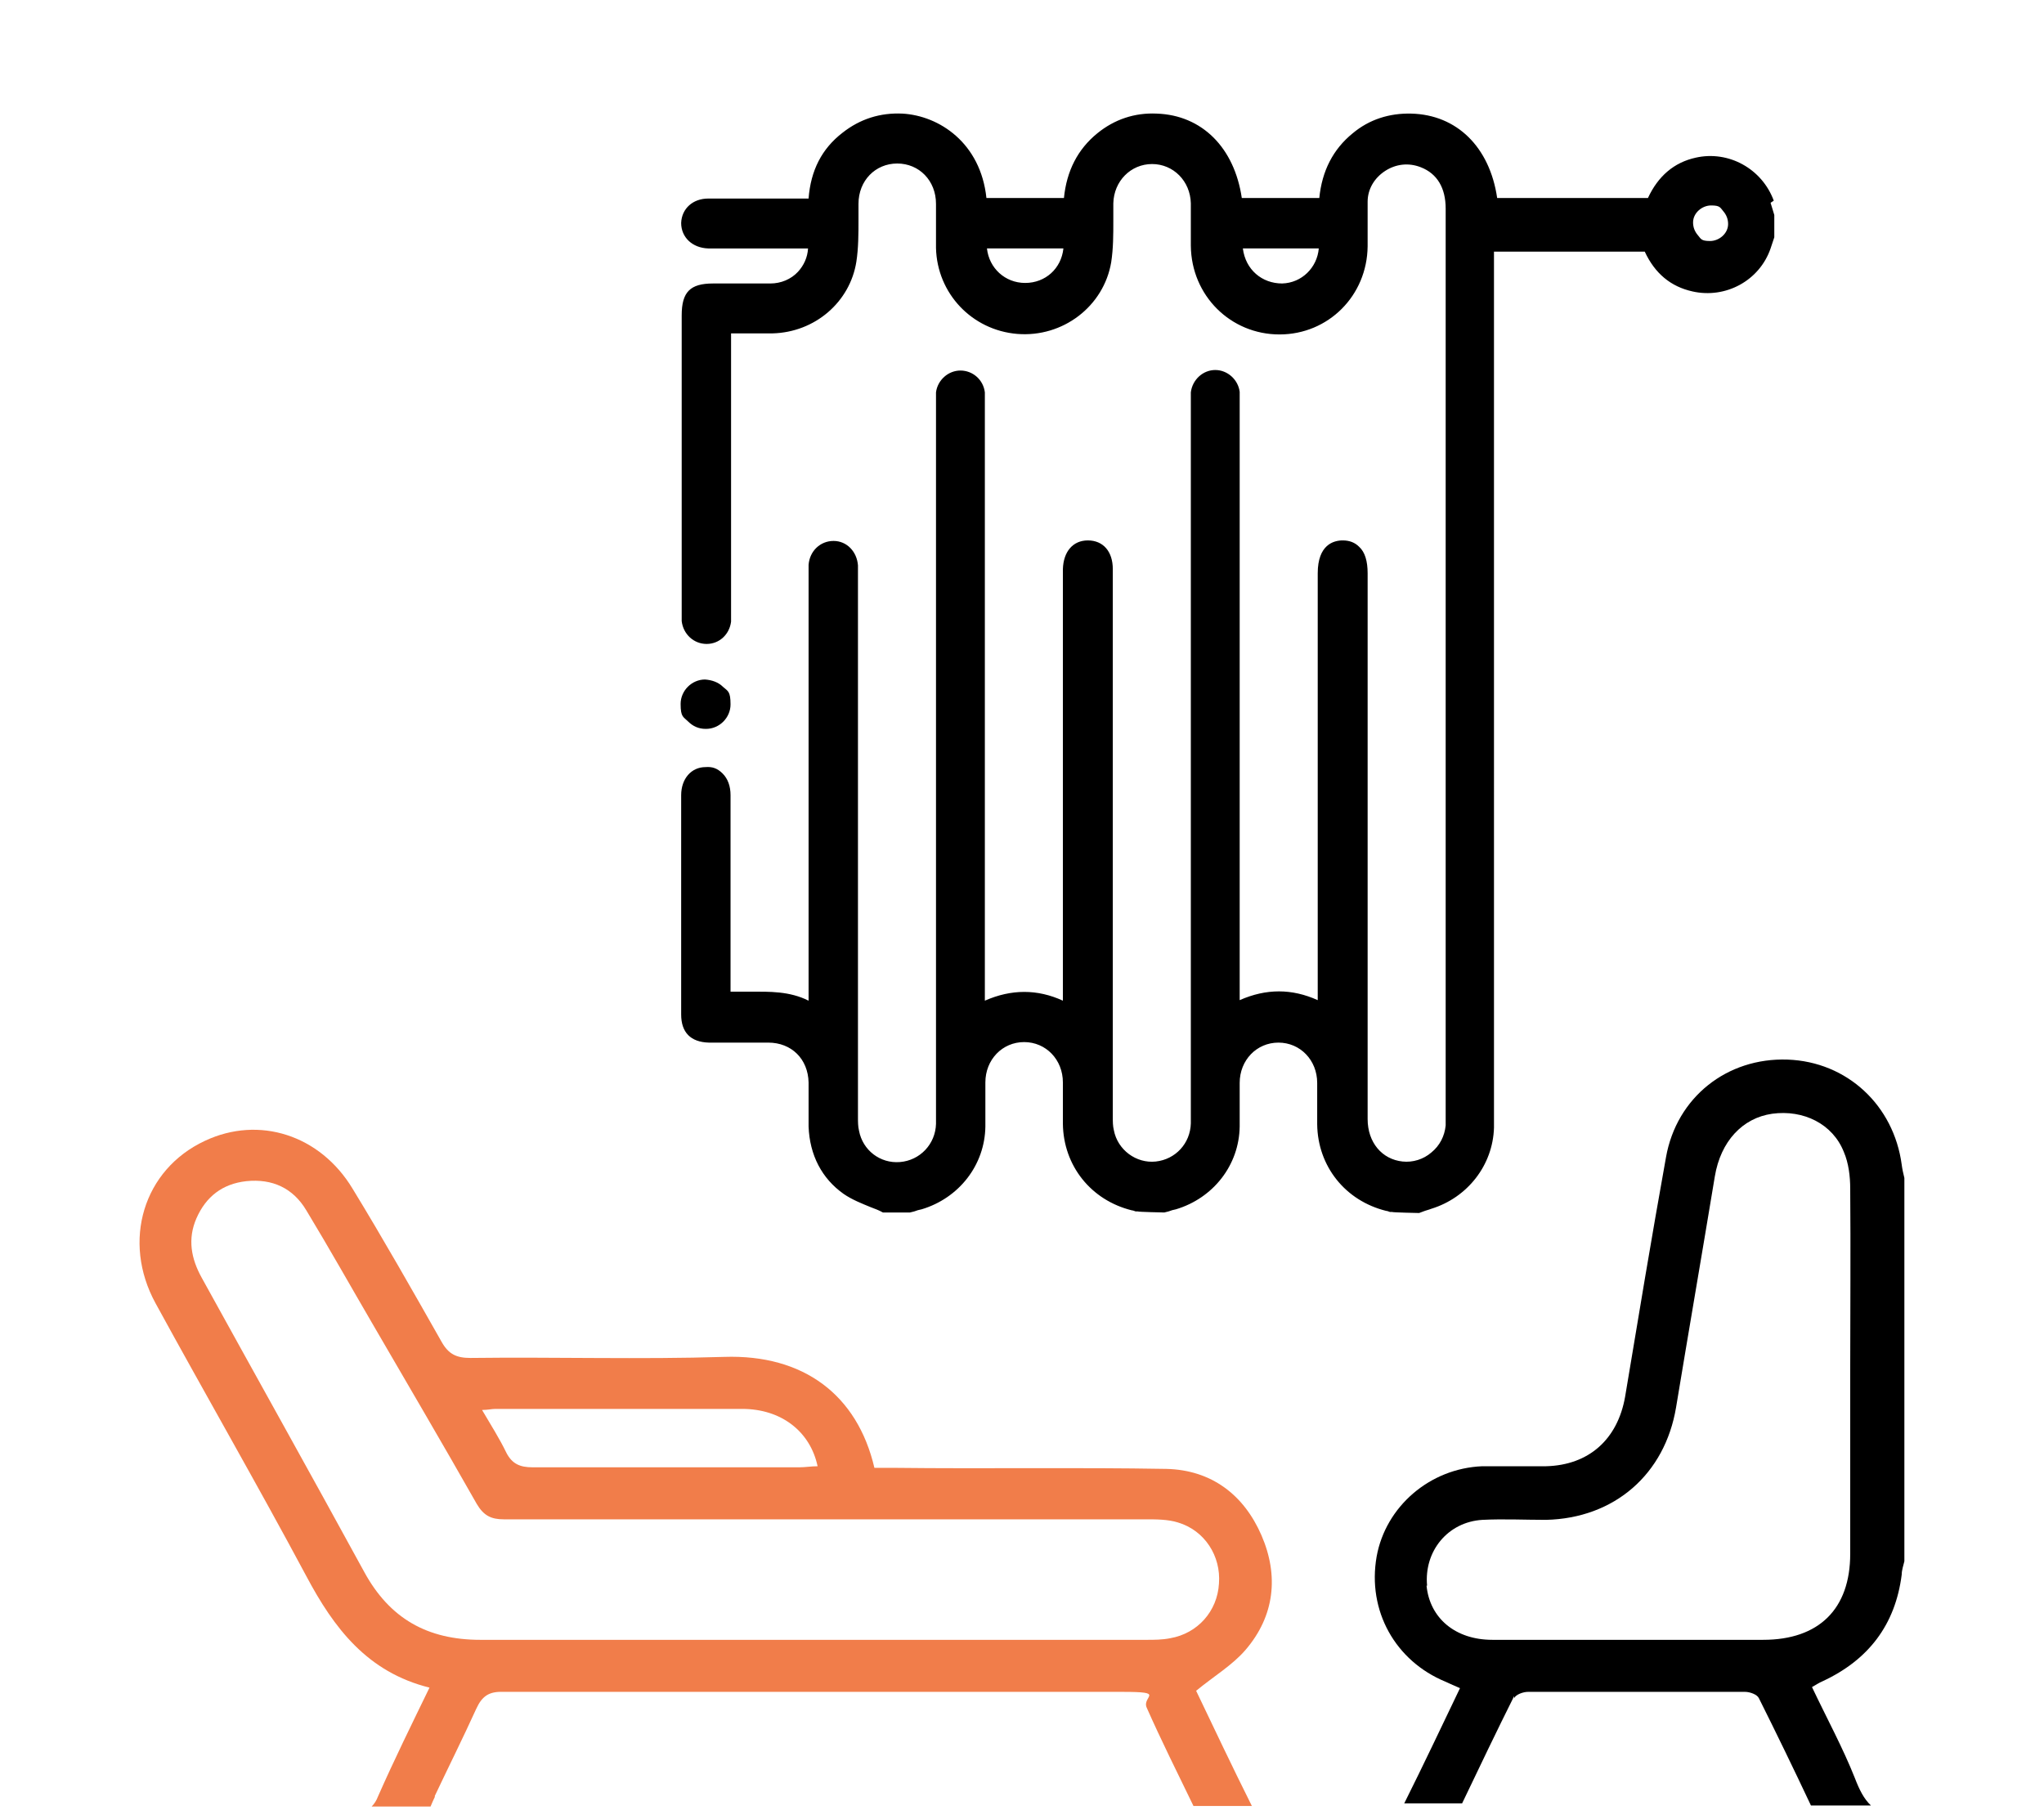 <?xml version="1.0" encoding="UTF-8"?>
<svg id="Calque_1" data-name="Calque 1" xmlns="http://www.w3.org/2000/svg" version="1.1" viewBox="0 0 385 342.7">
  <defs>
    <style>
      .cls-1 {
        fill: #000;
      }

      .cls-1, .cls-2, .cls-3 {
        stroke-width: 0px;
      }

      .cls-2 {
        fill: none;
      }

      .cls-3 {
        fill: #f17d4a;
      }
    </style>
  </defs>
  <g>
    <path class="cls-1" d="M334.1,37.8c-2.2-6-8.5-9.5-14.7-8.1-4.1.9-7.1,3.5-9,7.6h-28.4c-1.4-9.6-7.6-15.7-16.2-15.9-4.1-.1-7.9,1.1-11,3.7-3.7,3-5.8,7.1-6.3,12.2h-14.6c-1.4-9.5-7.5-15.6-16-15.9-4.2-.2-8,1.1-11.2,3.7-3.7,3-5.8,7.1-6.3,12.2h-14.6c-1.1-10.4-8.9-15.5-15.8-15.9-4.2-.2-8,1-11.3,3.6-3.9,3-6,7.1-6.4,12.4h-18.9c-2.9,0-5,1.9-5.1,4.6,0,2.7,2.1,4.7,5.1,4.8h18.8c-.1,1.7-.8,3.2-1.9,4.4-1.3,1.4-3.2,2.2-5.2,2.2h-10.8c-4.3,0-5.9,1.6-5.9,6v57.6c.3,2.5,2.3,4.3,4.7,4.3s4.3-1.8,4.6-4.2v-54.3h7.8c8-.2,14.6-5.9,15.8-13.5.4-2.6.4-5.3.4-7.9v-3c0-4.4,3.2-7.6,7.3-7.6h0c4.1,0,7.3,3.2,7.3,7.6v8.3c.2,8.6,6.8,15.5,15.3,16.2,8.6.7,16.3-5.2,17.7-13.5.4-2.6.4-5.2.4-7.8v-3.3c.1-4.2,3.3-7.4,7.3-7.4h0c4,0,7.2,3.2,7.3,7.4v8c.1,9.4,7.5,16.7,16.7,16.7h0c9.2,0,16.5-7.3,16.6-16.6v-8.4c0-2.4,1.3-4.5,3.3-5.8,2-1.3,4.4-1.6,6.7-.7,3.1,1.2,4.7,3.9,4.7,7.8v172.7c-.2,2-1.1,3.8-2.7,5.1-1.5,1.3-3.5,1.9-5.4,1.7-3.9-.4-6.6-3.6-6.6-8v-102.8c0-2.3-.5-4-1.6-5-.8-.8-1.8-1.2-3.1-1.2h0c-1.7,0-4.7.8-4.7,6.2v80.4c-4.9-2.2-9.7-2.2-14.7,0v-114.6c-.3-2.3-2.3-4.1-4.6-4.1h0c-2.3,0-4.3,1.8-4.6,4.2v137.7c-.1,3.8-2.9,6.8-6.6,7.2-3.7.4-7.2-2.2-7.9-5.9-.2-.8-.2-1.6-.2-2.5v-103.2c0-3.3-1.8-5.4-4.7-5.4h0c-2.8,0-4.6,2.1-4.7,5.4v81.3c-4.8-2.2-9.7-2.2-14.7,0v-114.6c-.3-2.4-2.3-4.1-4.6-4.1h0c-2.3,0-4.3,1.8-4.6,4.1v137.8c-.1,3.8-3,6.9-6.8,7.2-3.7.3-7-2.2-7.7-5.9-.2-.8-.2-1.7-.2-2.5v-104c-.2-2.6-2.1-4.6-4.6-4.6s-4.5,1.9-4.7,4.5v82.1c-3.6-1.8-7.3-1.7-11-1.7h-3.7v-37c0-1.7-.5-3.1-1.5-4.1s-2-1.3-3.2-1.2c-2.7,0-4.6,2.2-4.6,5.3v41.3c0,3.4,1.8,5.2,5.2,5.3h11.2c4.4,0,7.5,3.1,7.6,7.5v8.3c.2,5.4,2.5,9.8,6.6,12.7,1.6,1.1,3.4,1.8,5.1,2.5.8.3,1.6.6,2.3,1h5.1l.8-.2c.5-.2.9-.3,1.4-.4,7-2.1,11.9-8.3,12-15.6v-8.3c0-4.3,3.2-7.6,7.3-7.6h0c4.1,0,7.3,3.3,7.3,7.6v7.8c.1,7.9,5.3,14.4,13,16.3.2,0,.4.1.7.2h.4c0,.1,5,.2,5,.2l.8-.2c.5-.2.9-.3,1.4-.4,7-2.1,11.9-8.3,12-15.6v-8.2c0-4.3,3.2-7.6,7.3-7.6h0c4.1,0,7.3,3.3,7.3,7.6v7.8c.1,7.9,5.3,14.4,13,16.3.2,0,.4.1.7.2h.4c0,.1,5.1.2,5.1.2l.8-.3c.5-.2,1-.3,1.5-.5,6.8-2.1,11.6-8.2,11.8-15.3V47.4h28.4c1.9,4.1,4.9,6.6,9,7.5,6.2,1.4,12.6-2,14.7-8.1l.7-2.1v-4.2l-.7-2.3.6-.4h0ZM325.5,42.2c0,1.8-1.7,3.2-3.4,3.2s-1.7-.4-2.3-1.1c-.6-.7-.9-1.5-.9-2.4,0-1.8,1.7-3.2,3.4-3.2s1.7.4,2.3,1.1c.6.7.9,1.5.9,2.4ZM248.4,46.8c-.3,3.6-3.2,6.5-6.9,6.6-3.8,0-6.9-2.6-7.4-6.6h14.4-.1ZM200.3,46.8c-.4,3.8-3.4,6.5-7.2,6.5h0c-3.8,0-6.8-2.8-7.2-6.5h14.4Z"/>
    <path class="cls-1" d="M133,137.3h0c2.5,0,4.6-2.1,4.6-4.6s-.5-2.5-1.4-3.3c-.9-.9-2.1-1.3-3.4-1.4-2.5,0-4.6,2.1-4.6,4.6s.5,2.4,1.4,3.3,2,1.4,3.3,1.4h0Z"/>
  </g>
  <path class="cls-2" d="M348.6,292.7v-68.8c0-2.3-.3-4.8-1.2-6.9-2.2-5.3-7.6-8-13.5-7.2-5.6.8-9.7,5.2-10.8,11.8-2.4,14.5-4.9,29-7.3,43.5-2.1,12.7-11.6,20.9-24.5,21.2h-12c-6.5.4-11.1,5.9-10.4,12.4.6,6.2,5.4,10.2,12.4,10.2h51c10.5,0,16.3-5.8,16.4-16.2h-.1Z"/>
  <path class="cls-2" d="M100.3,276.5h50.3c16.8,0,2.3,0,3.4-.2-1.5-6.6-7-10.8-14.2-10.8h-46.4c-.7,0-1.4,0-2.5.2,1.7,2.9,3.3,5.4,4.6,8.1,1.1,2.2,2.5,2.8,4.9,2.7h0Z"/>
  <path class="cls-2" d="M152.8,309h63c1.5,0,3,0,4.5-.3,5.2-.9,8.8-5.1,9.2-10.3.3-5.2-2.7-10-7.7-11.5-1.9-.6-4.1-.6-6.1-.6h-120.9c-2.5,0-3.9-.6-5.1-2.9-6.4-11.3-13-22.5-19.5-33.7-4.2-7.2-8.3-14.4-12.6-21.6-2.5-4.2-6.4-6-11.3-5.5-4.5.4-7.6,2.9-9.4,7-1.7,3.9-1,7.6,1,11.2,10.3,18.4,20.6,36.8,30.6,55.4,4.8,8.8,11.9,12.9,21.9,12.8h62.4Z"/>
  <path class="cls-2" d="M332.2,308.9c10.5,0,16.3-5.8,16.4-16.2v-68.8c0-2.3-.3-4.8-1.2-6.9-2.2-5.3-7.6-8-13.5-7.2-5.6.8-9.7,5.2-10.8,11.8-2.4,14.5-4.9,29-7.3,43.5-2.1,12.7-11.6,20.9-24.5,21.2h-12c-6.5.4-11.1,5.9-10.4,12.4.6,6.2,5.4,10.2,12.4,10.2h51-.1Z"/>
  <path class="cls-1" d="M285.2,319.9c.3-.7,1.7-1.2,2.6-1.2h40.9c.9,0,2.3.5,2.6,1.2,3.3,6.6,6.5,13.2,9.8,20.2h11.3c-1.3-1.2-2.2-3-3-5.1-2.3-5.8-5.3-11.3-8.1-17.2.7-.4,1.3-.8,2-1.1,8.6-4,13.7-10.6,14.9-20.1,0-.8.3-1.7.5-2.5v-72.2c-.2-.8-.4-1.7-.5-2.5-1.5-11.2-10.3-19.4-21.5-19.8-11.4-.4-20.9,7.1-22.9,18.4-2.7,15-5.2,30.1-7.7,45.1-1.4,8-6.8,12.9-14.9,13.1h-12c-9.9.4-18.2,7.6-19.9,17-1.8,10.2,3.5,19.7,13,23.6.9.4,1.7.8,2.7,1.2-3.5,7.3-6.9,14.5-10.4,21.5,0,0,0,.2-.2.2h11c3.3-6.9,6.5-13.6,9.8-20.2v.3h0ZM268.8,298.7c-.6-6.5,3.9-12,10.4-12.4,4-.2,8,0,12,0,12.9-.3,22.4-8.6,24.5-21.2,2.4-14.5,4.9-29,7.3-43.5,1.1-6.6,5.2-11,10.8-11.8,5.9-.8,11.4,1.9,13.5,7.2.9,2.1,1.2,4.6,1.2,6.9.1,11.5,0,23,0,34.4v34.4c0,10.4-5.9,16.2-16.4,16.2h-51c-7,0-11.8-4.1-12.4-10.2h.1Z"/>
  <path class="cls-3" d="M81.9,338.3c2.6-5.5,5.3-10.9,7.8-16.4,1.1-2.4,2.4-3.3,5.1-3.2h91.3c30.4,0,16.9,0,25.3,0s3.6.8,4.6,3c2.7,6.1,5.7,12.1,8.8,18.5h11c-3.7-7.4-7.2-14.8-10.5-21.7,3.4-2.8,6.8-4.8,9.3-7.7,5.5-6.4,6.3-14,3-21.6s-9.4-12.3-17.9-12.5c-17.1-.3-34.2,0-51.3-.2h-3.7c-3.2-13.7-13.3-21.4-28.3-20.9-15.9.5-31.8,0-47.8.2-2.6,0-4.1-.7-5.4-3-5.5-9.7-11-19.4-16.8-28.9-6.1-10.1-17.6-13.8-27.8-9-11.6,5.4-15.7,18.9-9.3,30.6,9.4,17.2,19.2,34.2,28.4,51.4,5.2,9.8,11.5,18.1,23.2,21-3.4,7-6.7,13.7-9.7,20.5-.3.8-.7,1.4-1.2,1.9h11.1c.3-.7.5-1.2.8-1.8v-.2h0ZM93.4,265.4h46.4c7.3,0,12.8,4.2,14.2,10.8-1.2,0-2.3.2-3.4.2h-50.3c-2.3,0-3.8-.6-4.9-2.7-1.3-2.7-2.9-5.2-4.6-8.1,1.1,0,1.8-.2,2.5-.2h.1ZM68.6,296.1c-10.1-18.5-20.4-36.9-30.6-55.4-2-3.6-2.7-7.3-1-11.2,1.8-4.1,4.9-6.5,9.4-7,4.9-.5,8.8,1.3,11.3,5.5,4.3,7.1,8.4,14.4,12.6,21.6,6.5,11.2,13.1,22.4,19.5,33.7,1.3,2.2,2.7,2.9,5.1,2.9h120.9c2,0,4.2,0,6.1.6,5,1.5,8.1,6.3,7.7,11.5-.3,5.2-4,9.4-9.2,10.3-1.5.3-3,.3-4.5.3h-125.4c-10,0-17.1-4-21.9-12.8h0Z"/>
</svg>